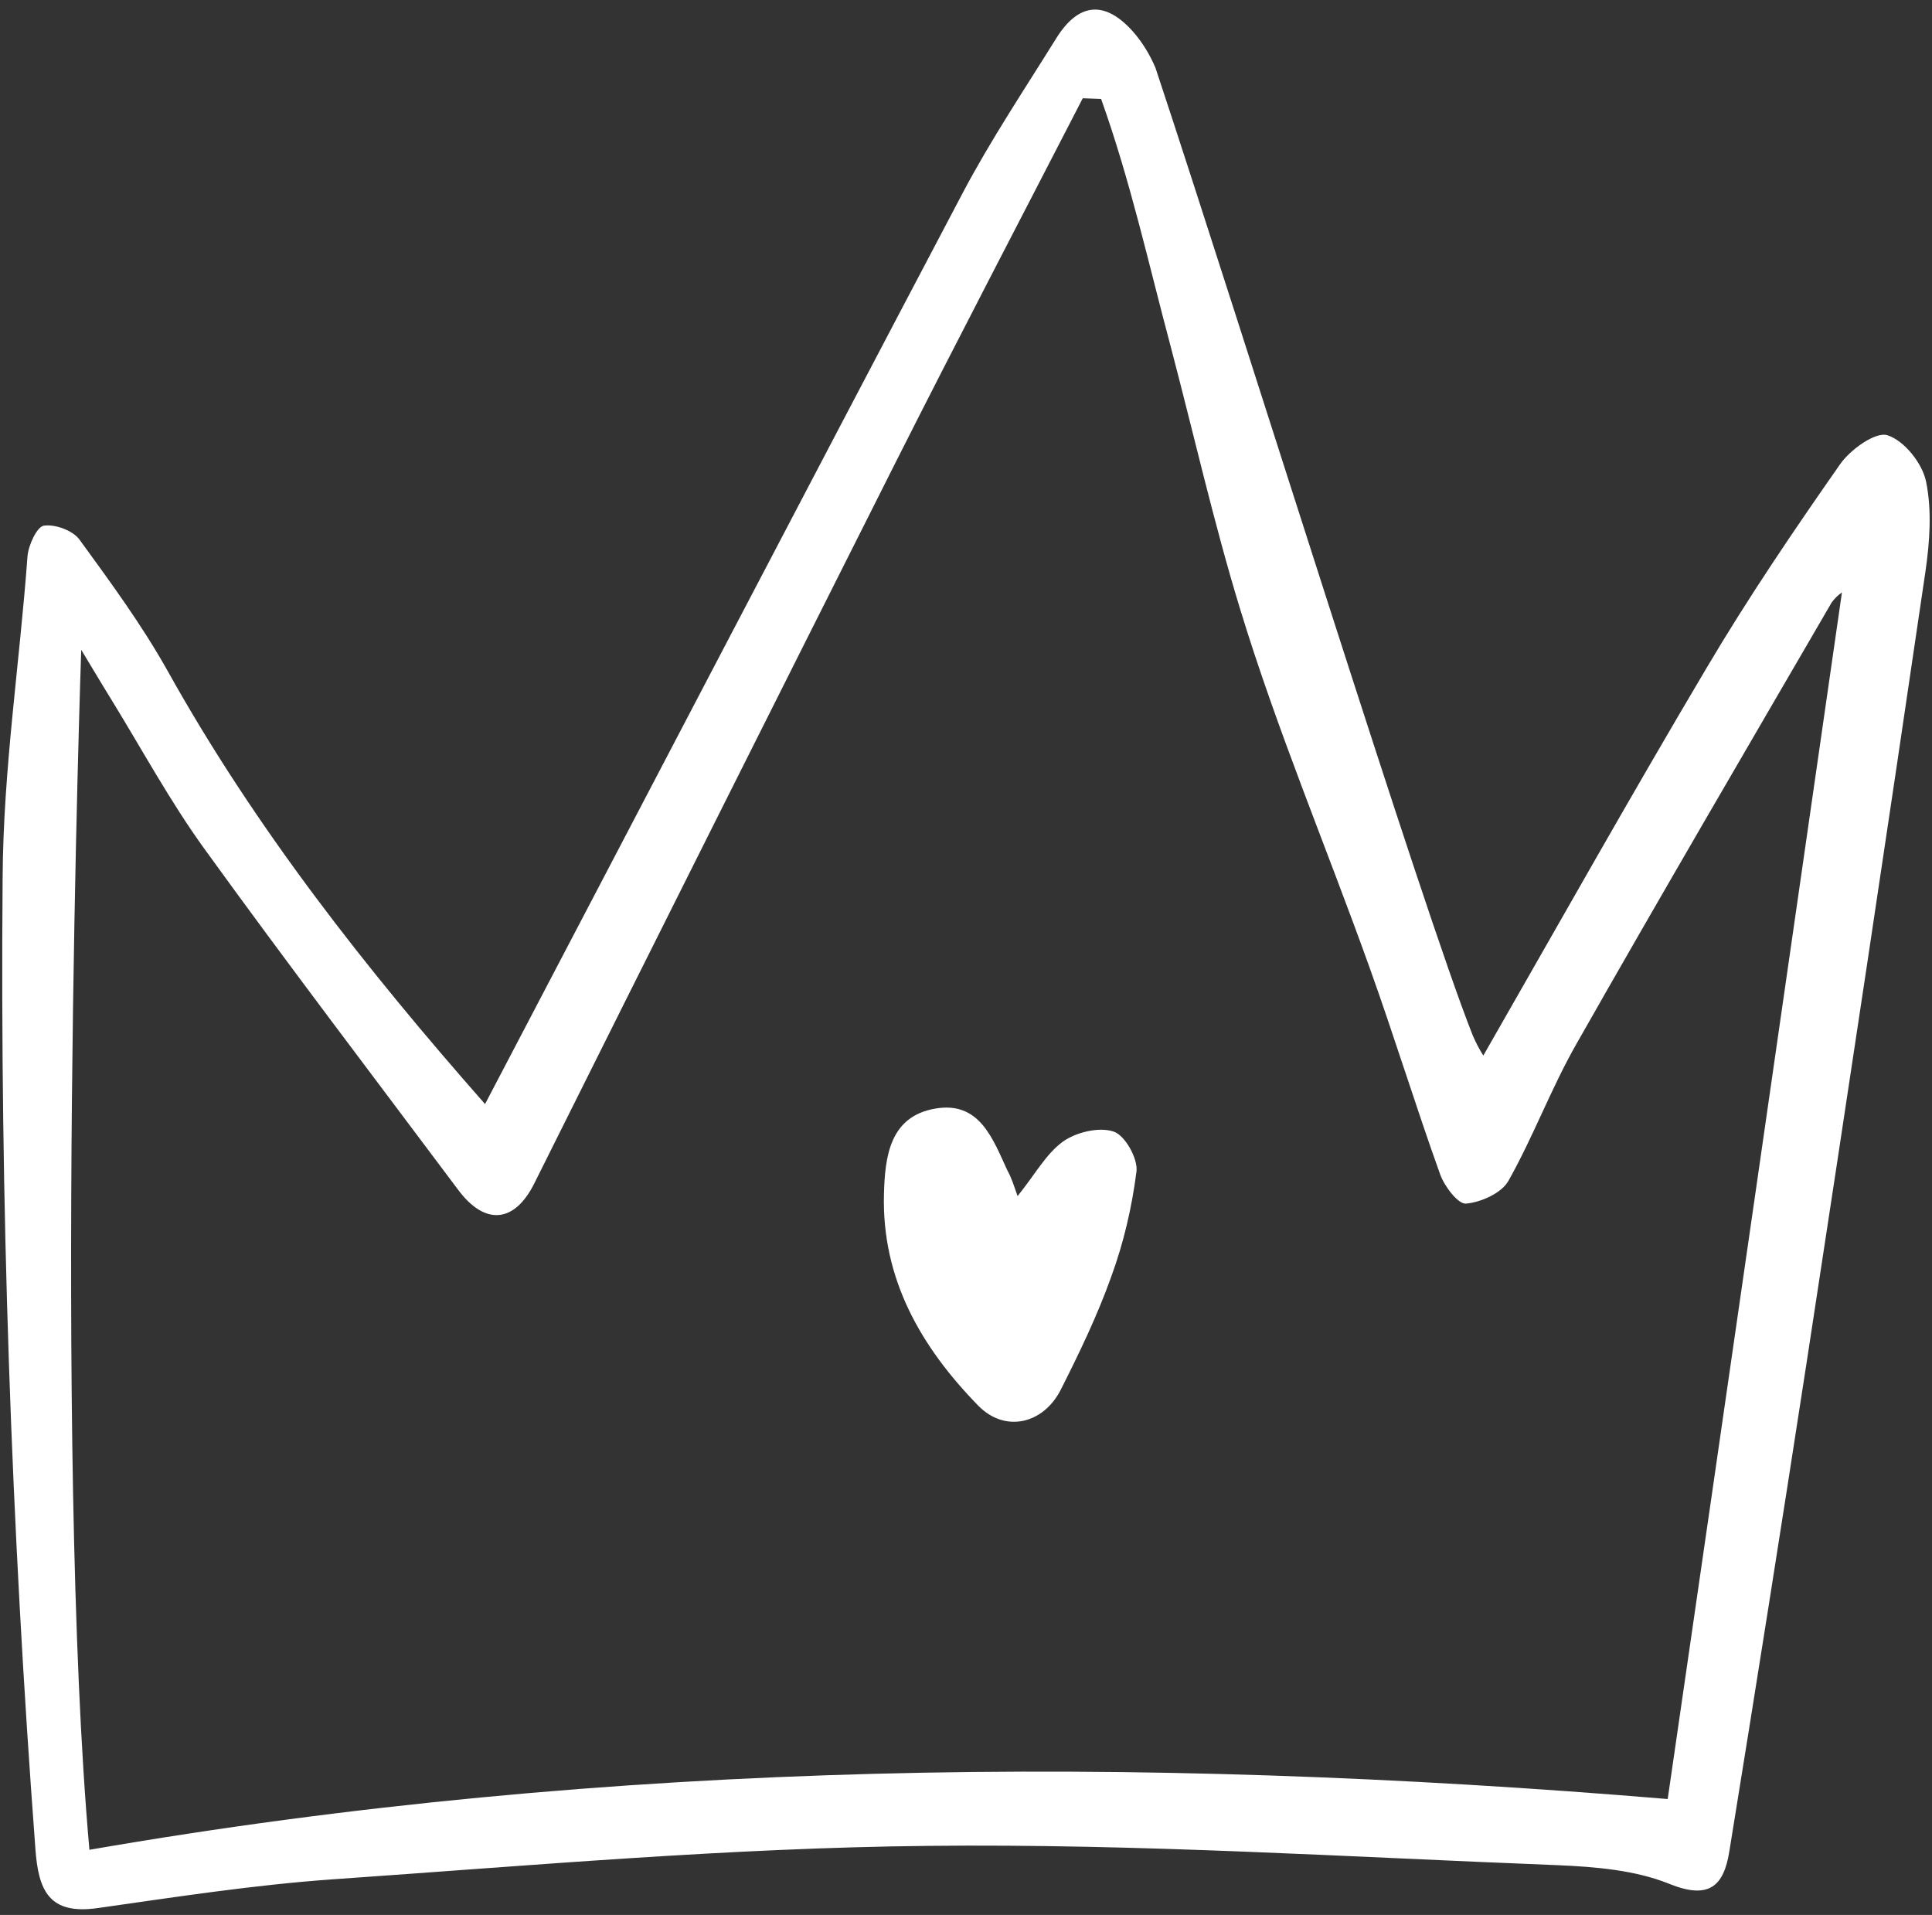 <?xml version="1.0" encoding="UTF-8" standalone="no"?><svg xmlns="http://www.w3.org/2000/svg" xmlns:xlink="http://www.w3.org/1999/xlink" fill="#000000" height="584.7" preserveAspectRatio="xMidYMid meet" version="1" viewBox="-0.4 -3.0 589.9 584.7" width="589.9" zoomAndPan="magnify"><rect x="-0.4" y="-3.0" width="589.9" height="584.7" fill="#333333" stroke="none"/><g id="change1_1"><path d="M147.7,334.1c48.8-93.1,97.1-185.7,145.8-278.1c8.6-16.3,18.9-31.7,28.6-47.3c6.8-10.9,14.8-11.7,23.4-2.1 c2.9,3.3,5.2,7.1,6.9,11.1c27.1,81.7,81.4,256.6,96.9,295.5c0.9,2.1,2,4.2,3.2,6.1c22.7-39.6,45-79.3,68.2-118.4 c12.6-21.3,26.5-41.8,40.7-62.1c3.1-4.5,10.9-10.1,14.5-8.9c5.1,1.6,10.7,8.6,11.8,14.2c1.8,8.8,1.1,18.4-0.2,27.4 c-11.8,80.4-23.9,160.7-36.2,241c-7.7,50-15.6,100-23.7,149.9c-1.7,10.5-6.2,14.7-18.3,9.8c-10.4-4.2-22.5-5.2-34-5.7 c-64.1-2.5-128.2-6.6-192.2-5.9c-60.6,0.6-121.2,6-181.7,10.2c-24.1,1.7-48.1,5.4-72,8.8c-14.8,2.1-18.1-5.3-19-18.2 c-7.4-98.7-10.8-197.5-10-296.4c0.2-33.2,5.2-65.4,7.6-98.2c0.3-3.4,2.9-9,5-9.3c3.5-0.5,8.9,1.5,10.9,4.3c9.4,12.9,19,26,26.8,39.9 C77.6,250,111.5,293,147.7,334.1z M562,177.9c-1.2,0.8-2.2,1.8-3.1,3c-26.1,44.9-52.4,89.8-78,134.9c-7.7,13.5-13.1,28.2-20.7,41.7 c-2.1,3.8-8.4,6.6-13,7c-2.4,0.2-6.6-5.3-7.9-9c-7.5-20.9-14-42.1-21.5-63c-13.1-36.6-28.3-72.6-39.6-109.7 c-7.9-25.8-14.2-53.6-21.1-79.8c-6.9-25.8-12.3-50.6-21.3-75.8l-5.6-0.2c-19.1,37.1-38.4,74-57.2,111.3 c-36.9,73.3-73.7,146.7-110.3,220.1c-6,12-15,12.9-23.2,1.9c-25.9-34.6-52.1-69-77.4-104c-10.5-14.5-19.1-30.4-28.5-45.7 c-3.1-5-6.1-10.1-9.2-15.2c0,0-8.4,243.8,2.5,366.4c159.1-27.6,319.1-29.1,481.9-15.5C526.7,423.1,544.4,300.3,562,177.9L562,177.9z M310.3,362.2c5.2-6.4,8.6-12.8,13.8-16.6c4-2.9,11.1-4.6,15.5-3.1c3.5,1.1,7.5,8.3,7,12.2c-1.4,11-3.9,21.7-7.7,32.1 c-4.2,11.8-9.7,23.2-15.4,34.5c-5.4,10.6-17.1,13.2-25.2,4.9c-17.4-17.8-29.5-38.6-28.8-64.6c0.3-11.3,1.7-23.7,15.6-26.1 c13.6-2.4,17.6,9.2,22.1,18.9C308.4,356.5,309.1,358.8,310.3,362.2z" fill="#ffffff"/></g></svg>